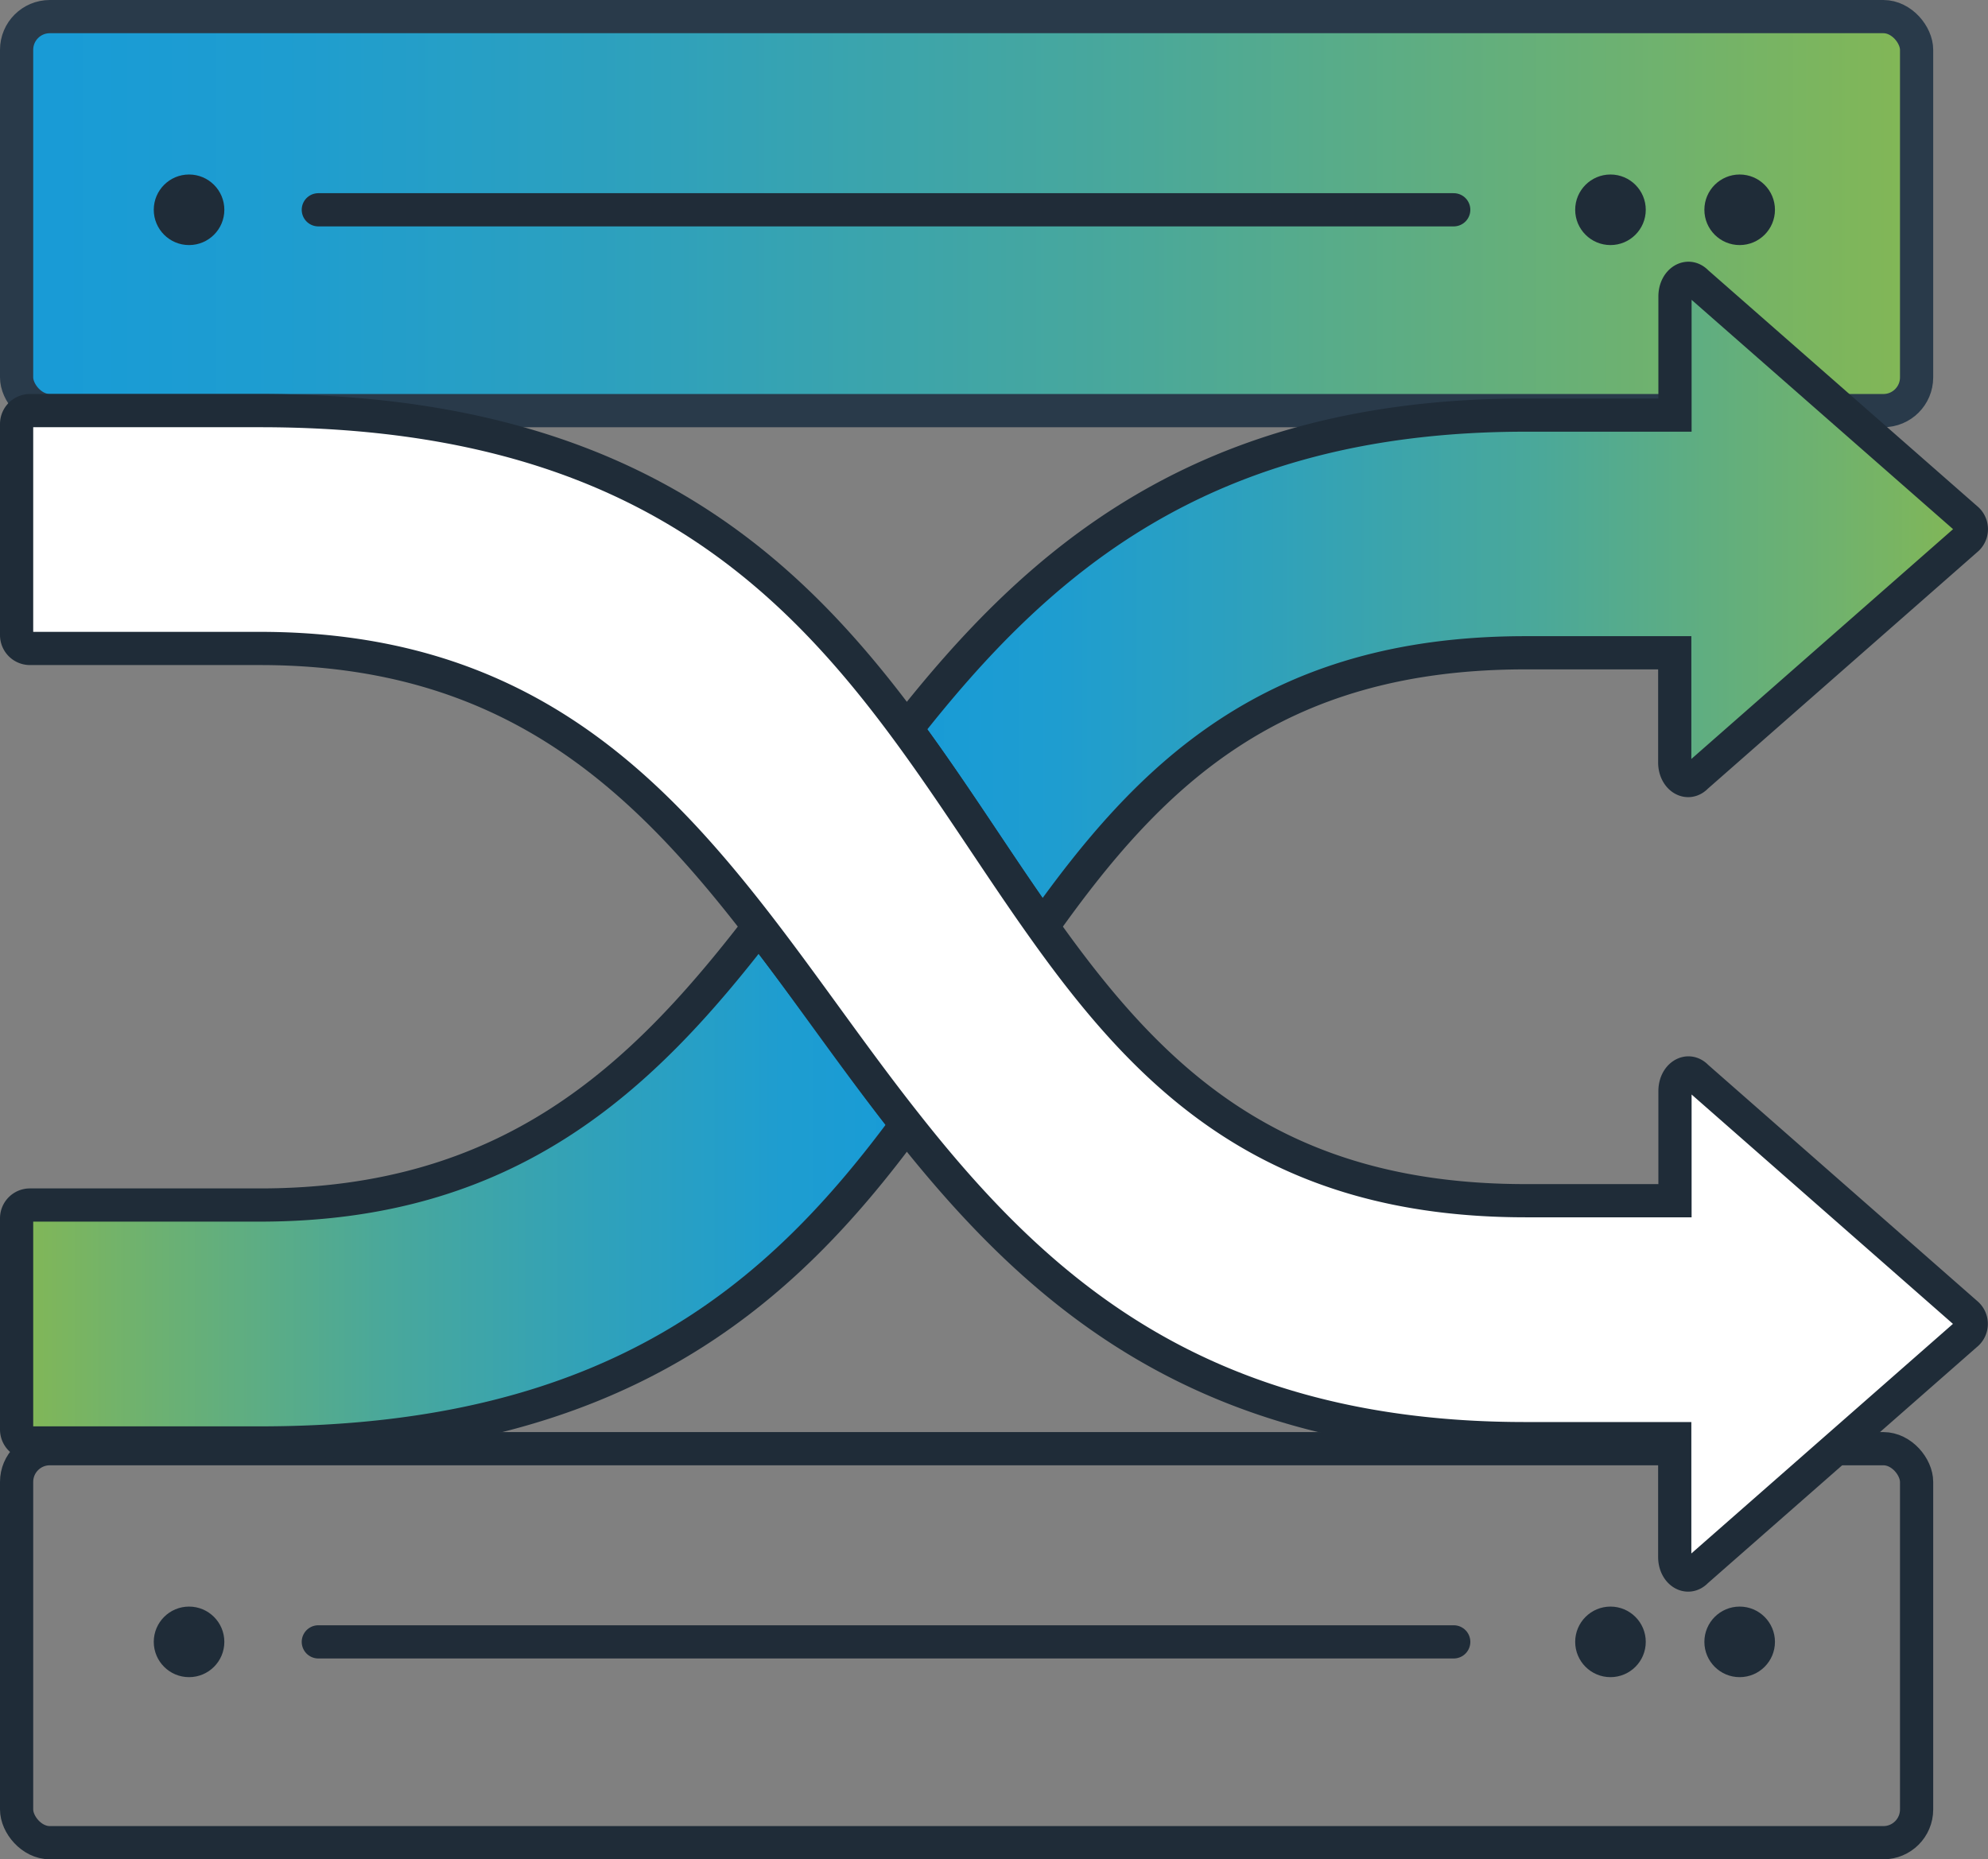 <svg xmlns="http://www.w3.org/2000/svg" xmlns:xlink="http://www.w3.org/1999/xlink" viewBox="0 0 239.44 223.95"><rect x="0" y="0" width="239.44" height="223.95" fill="#808080" stroke="none"/><defs><style>.cls-1{stroke:#293a4a;fill:url(#linear-gradient);}.cls-1,.cls-4,.cls-7{stroke-miterlimit:10;}.cls-1,.cls-3,.cls-4,.cls-7{stroke-width:4px;}.cls-2{fill:#1f2c38;}.cls-3,.cls-4{fill:none;}.cls-3{stroke:#202c38;stroke-linecap:round;stroke-linejoin:round;}.cls-4,.cls-7{stroke:#1f2c38;}.cls-5{fill:url(#linear-gradient-2);}.cls-6{fill:url(#linear-gradient-3);}.cls-7{fill:#fff;}</style><linearGradient id="linear-gradient" x1="2" y1="25.73" x2="230.84" y2="25.73" gradientUnits="userSpaceOnUse"><stop offset="0" stop-color="#189bd7"/><stop offset="0.14" stop-color="#1e9dd0"/><stop offset="0.34" stop-color="#2fa1bb"/><stop offset="0.59" stop-color="#4aa89a"/><stop offset="0.87" stop-color="#70b26d"/><stop offset="1" stop-color="#83b755"/></linearGradient><linearGradient id="linear-gradient-2" x1="109.18" y1="72.59" x2="237.43" y2="72.59" xlink:href="#linear-gradient"/><linearGradient id="linear-gradient-3" x1="2" y1="142.72" x2="109.18" y2="142.72" gradientUnits="userSpaceOnUse"><stop offset="0" stop-color="#83b755"/><stop offset="0.13" stop-color="#70b26d"/><stop offset="0.41" stop-color="#4aa89a"/><stop offset="0.66" stop-color="#2fa1bb"/><stop offset="0.86" stop-color="#1e9dd0"/><stop offset="1" stop-color="#189bd7"/></linearGradient></defs><title>Asset 167@1x</title><g id="Layer_2" data-name="Layer 2"><g id="drafts"><rect class="cls-1" x="2" y="2" width="228.84" height="47.46" rx="4"/><circle class="cls-2" cx="22.77" cy="25.27" r="4.25"/><circle class="cls-2" cx="193.97" cy="25.27" r="4.25"/><circle class="cls-2" cx="209.53" cy="25.27" r="4.25"/><line class="cls-3" x1="38.34" y1="25.27" x2="175.09" y2="25.27"/><rect class="cls-4" x="2" y="174.5" width="228.84" height="47.46" rx="4"/><circle class="cls-2" cx="22.77" cy="197.77" r="4.25"/><circle class="cls-2" cx="193.97" cy="197.77" r="4.25"/><circle class="cls-2" cx="209.53" cy="197.77" r="4.25"/><line class="cls-3" x1="38.34" y1="197.77" x2="175.09" y2="197.77"/><path class="cls-5" d="M236.83,62.52a1.61,1.61,0,0,1,0,2.52l-32.47,28.5c-1.06,1.14-2.62.12-2.62-1.7V78.63h-18c-30.63,0-45.37,15-58.16,33C120.09,104,115,95.69,109.18,87.8,125,67.67,144.77,50,183.71,50h18V35.72c0-1.83,1.56-2.84,2.62-1.71Z"/><path class="cls-6" d="M99.2,122c2.93,4,6.87,9.51,10,13.45-15,20.34-34.82,38.35-77.87,38.35H3.62A1.62,1.62,0,0,1,2,172.19V146.76a1.6,1.6,0,0,1,1.62-1.61H31.31c30.06,0,46-15.24,60.09-33.52C94.38,115.48,96.27,118,99.2,122Z"/><path class="cls-4" d="M31.31,145.15H3.62A1.6,1.6,0,0,0,2,146.76v25.43a1.62,1.62,0,0,0,1.62,1.62H31.31c43.05,0,62.86-18,77.87-38.35-3.11-3.94-7.05-9.43-10-13.45s-4.82-6.53-7.8-10.38C77.31,129.91,61.37,145.15,31.31,145.15Z"/><path class="cls-4" d="M183.71,78.63h18V91.84c0,1.82,1.56,2.84,2.62,1.7L236.83,65a1.61,1.61,0,0,0,0-2.52L204.36,34c-1.06-1.13-2.62-.12-2.62,1.71V50h-18C144.77,50,125,67.67,109.18,87.8c5.81,7.89,10.91,16.15,16.37,23.83C138.34,93.58,153.08,78.63,183.71,78.63Z"/><path class="cls-7" d="M236.83,158.22l-32.47-28.5c-1.06-1.14-2.62-.12-2.62,1.7v13.21h-18c-30.63,0-45.37-14.95-58.17-33C120.1,103.94,115,95.7,109.17,87.8c-15-20.34-34.81-38.34-77.86-38.34H3.61A1.61,1.61,0,0,0,2,51.07V76.5a1.61,1.61,0,0,0,1.61,1.61h27.7c30.05,0,46,15.24,60.1,33.52,5.94,7.71,11.56,16,17.76,23.83,15.87,20.13,35.6,37.83,74.54,37.83h18v14.25c0,1.83,1.56,2.84,2.62,1.7l32.47-28.5A1.61,1.61,0,0,0,236.83,158.22Z"/></g></g></svg>